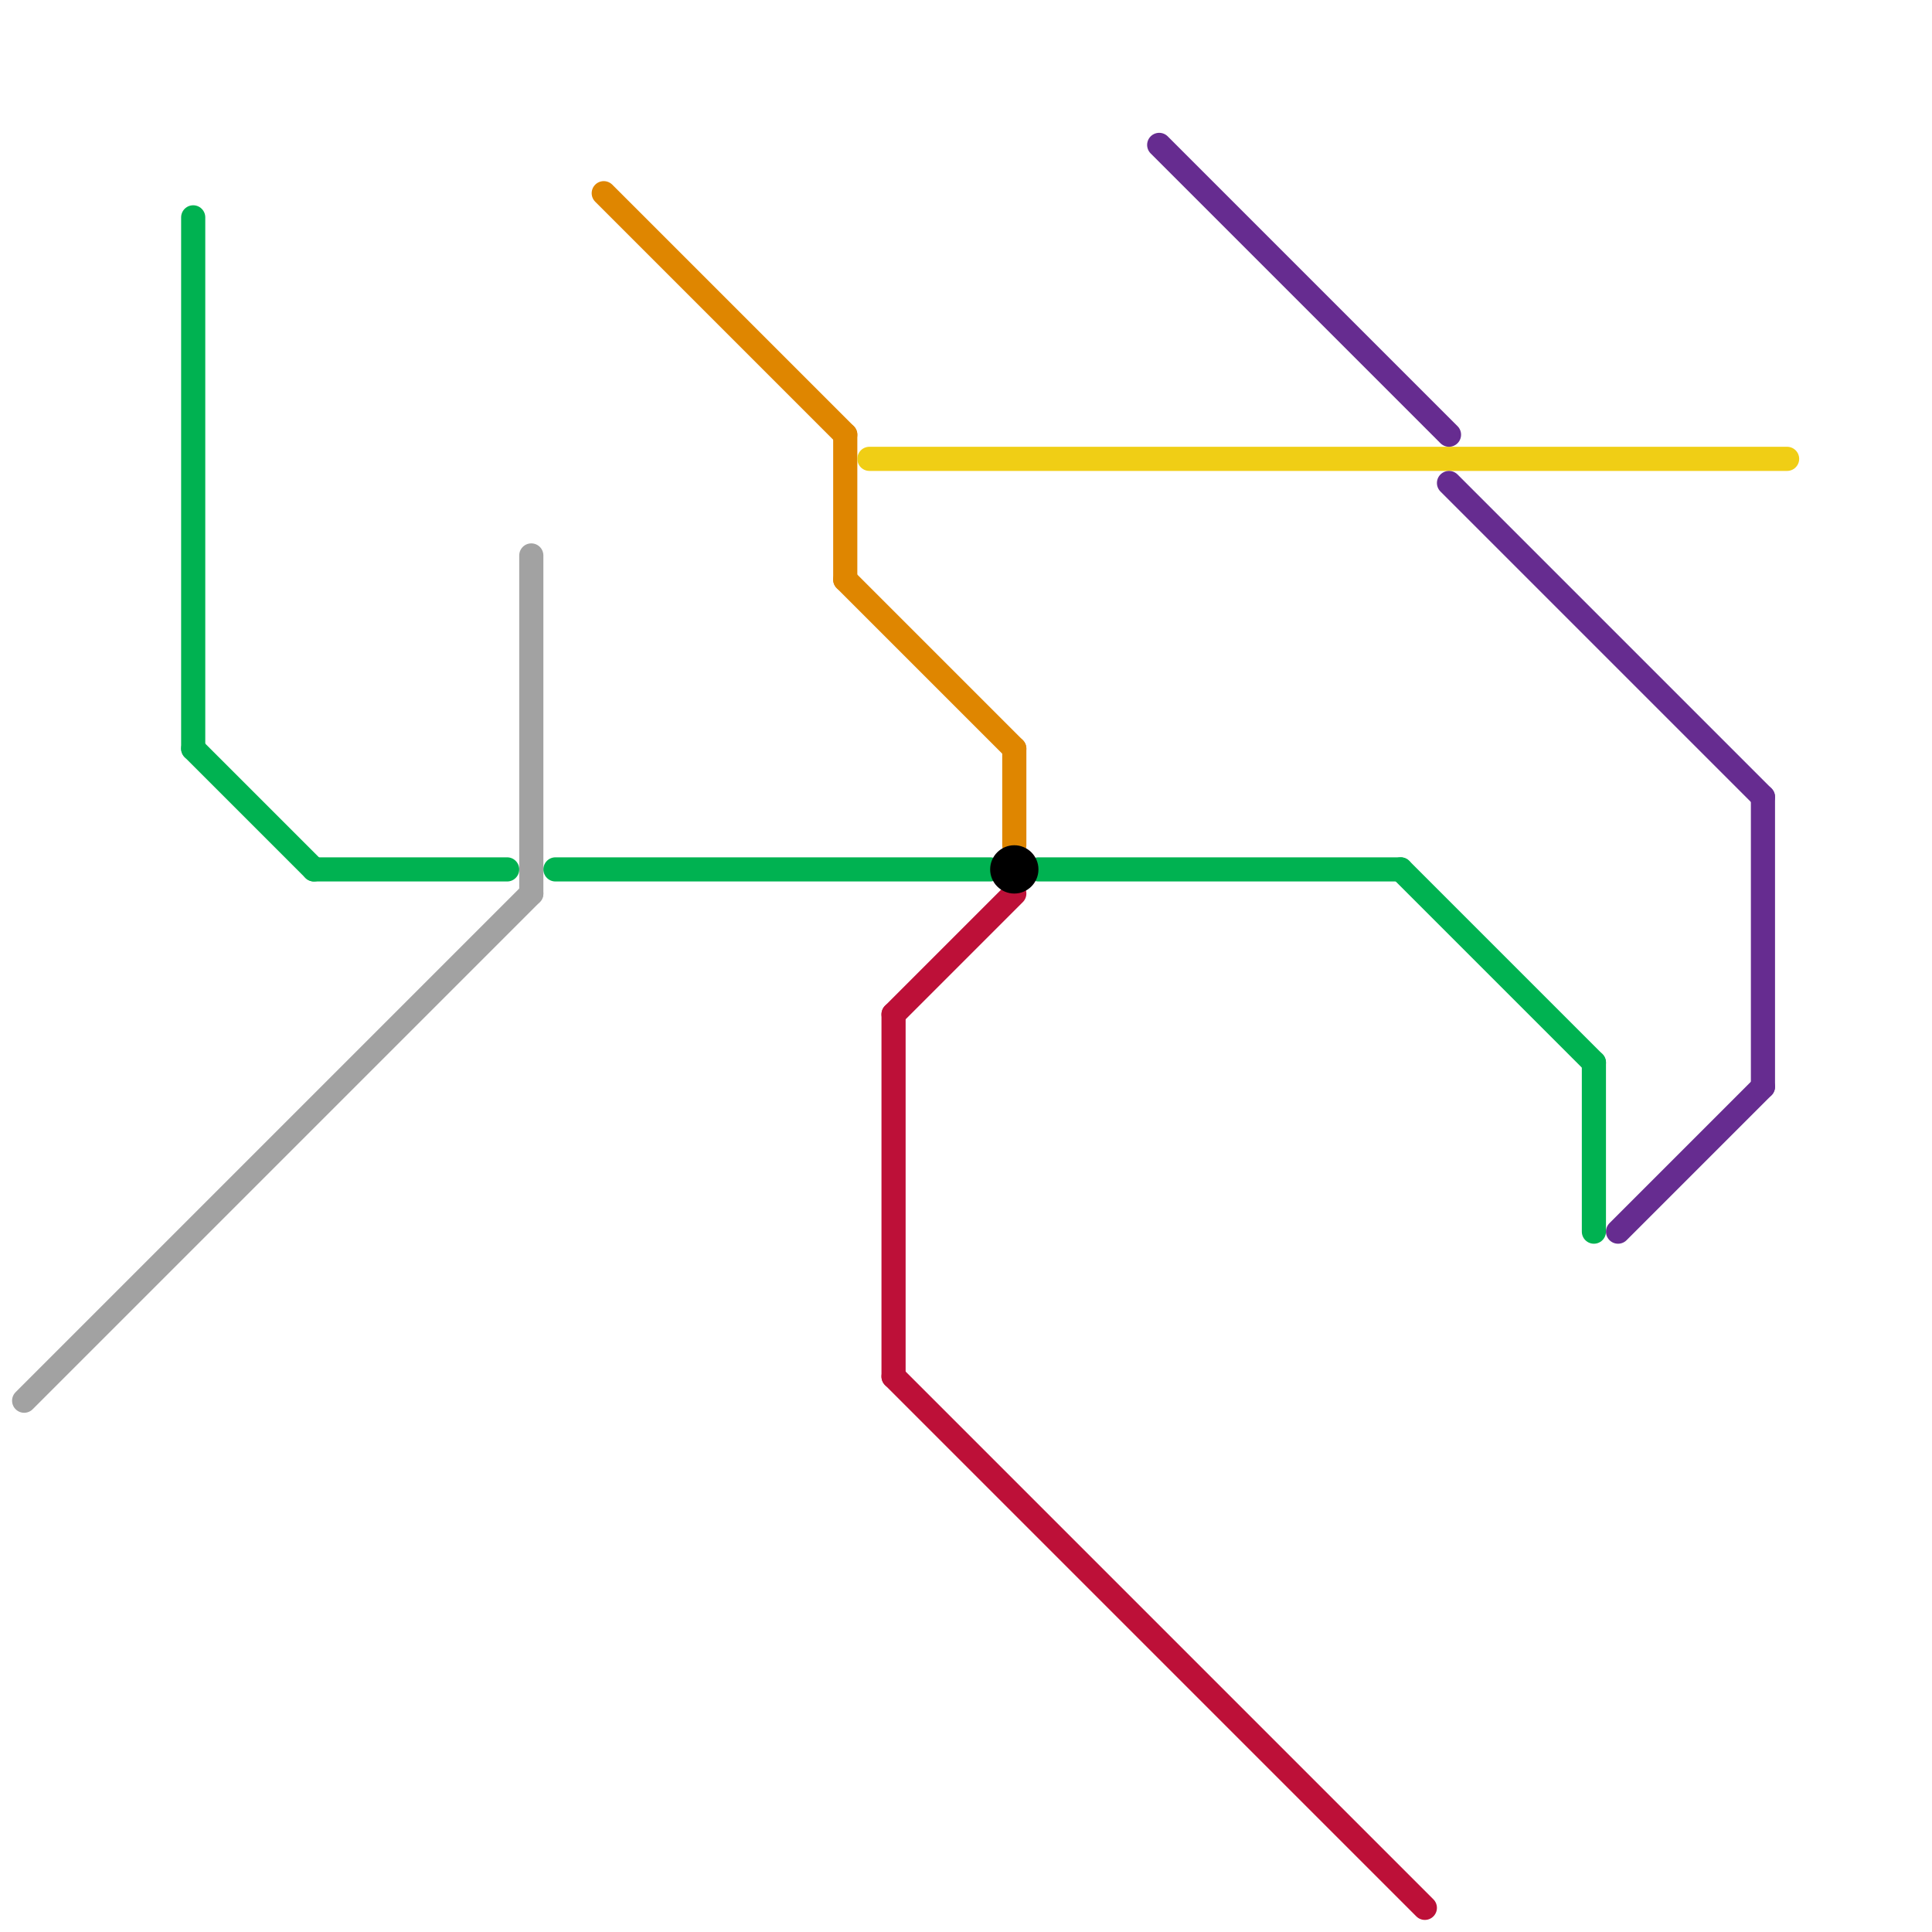 
<svg version="1.1" xmlns="http://www.w3.org/2000/svg" viewBox="0 0 80 80">
<style>text { font: 1px Helvetica; font-weight: 600; white-space: pre; dominant-baseline: central; } line { stroke-width: 1; fill: none; stroke-linecap: round; stroke-linejoin: round; } .c0 { stroke: #a2a2a2 } .c1 { stroke: #00b251 } .c2 { stroke: #df8600 } .c3 { stroke: #f0ce15 } .c4 { stroke: #bd1038 } .c5 { stroke: #000000 } .c6 { stroke: #662c90 }</style><defs><g id="wm-xf"><circle r="1.2" fill="#000"/><circle r="0.9" fill="#fff"/><circle r="0.6" fill="#000"/><circle r="0.3" fill="#fff"/></g><g id="wm"><circle r="0.6" fill="#000"/><circle r="0.3" fill="#fff"/></g></defs><line class="c0" x1="1" y1="58" x2="22" y2="37"/><line class="c0" x1="22" y1="23" x2="22" y2="37"/><line class="c1" x1="58" y1="36" x2="66" y2="44"/><line class="c1" x1="8" y1="9" x2="8" y2="31"/><line class="c1" x1="13" y1="36" x2="21" y2="36"/><line class="c1" x1="43" y1="36" x2="58" y2="36"/><line class="c1" x1="8" y1="31" x2="13" y2="36"/><line class="c1" x1="66" y1="44" x2="66" y2="51"/><line class="c1" x1="23" y1="36" x2="41" y2="36"/><line class="c2" x1="35" y1="24" x2="42" y2="31"/><line class="c2" x1="25" y1="8" x2="35" y2="18"/><line class="c2" x1="42" y1="31" x2="42" y2="35"/><line class="c2" x1="35" y1="18" x2="35" y2="24"/><line class="c3" x1="36" y1="19" x2="74" y2="19"/><line class="c4" x1="37" y1="42" x2="37" y2="57"/><line class="c4" x1="37" y1="57" x2="59" y2="79"/><line class="c4" x1="37" y1="42" x2="42" y2="37"/><circle cx="42" cy="36" r="1" fill="#000000" /><line class="c6" x1="60" y1="20" x2="73" y2="33"/><line class="c6" x1="48" y1="6" x2="60" y2="18"/><line class="c6" x1="67" y1="51" x2="73" y2="45"/><line class="c6" x1="73" y1="33" x2="73" y2="45"/>
</svg>
